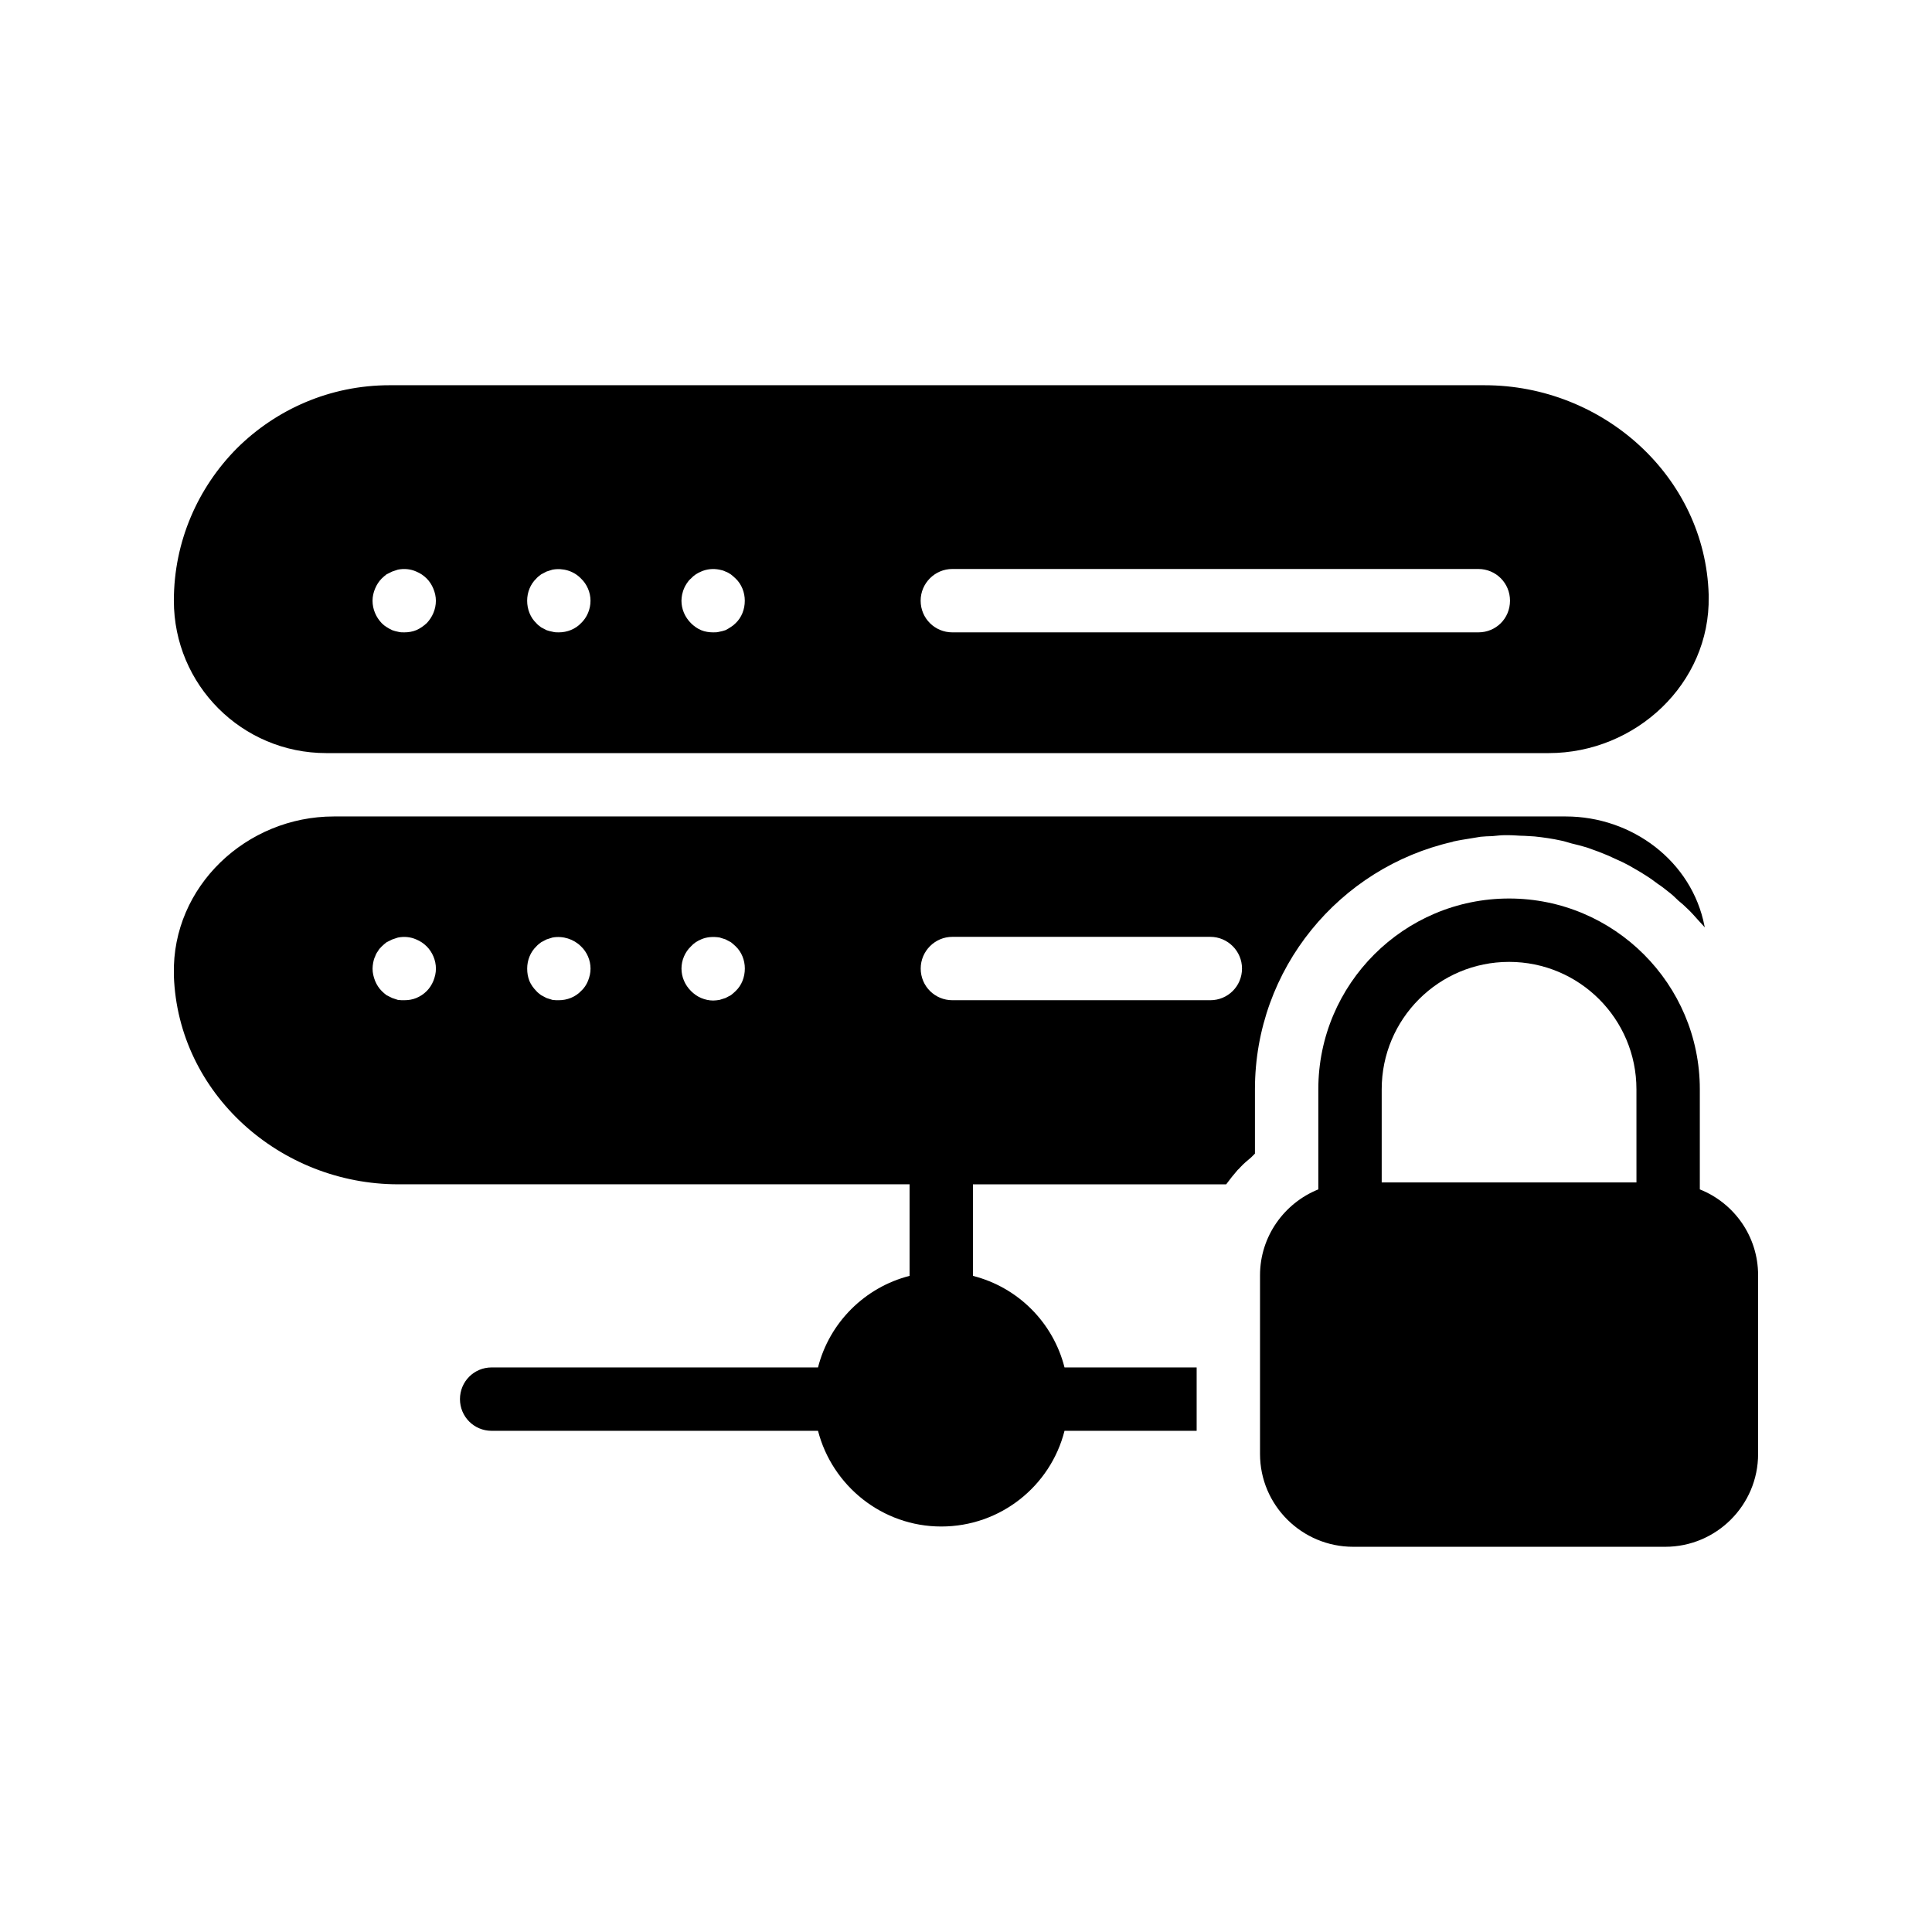 <?xml version="1.0" encoding="UTF-8"?>
<!-- Uploaded to: ICON Repo, www.svgrepo.com, Generator: ICON Repo Mixer Tools -->
<svg fill="#000000" width="800px" height="800px" version="1.1" viewBox="144 144 512 512" xmlns="http://www.w3.org/2000/svg">
 <g>
  <path d="m537.45 246.09h-290.19c-15.785 0-30.062 6.383-40.473 16.711-10.328 10.41-16.711 24.684-16.711 40.387 0 22.336 18.055 40.391 40.391 40.391h323.95c23.09 0 42.824-18.473 42.402-41.48v-0.504c-0.926-31.324-28.047-55.504-59.367-55.504zm-280.37 63.059c-0.84 0.754-1.762 1.426-2.769 1.848-1.008 0.418-2.098 0.586-3.191 0.586-0.586 0-1.09 0-1.68-0.168-0.504-0.082-1.008-0.25-1.512-0.418-0.504-0.25-1.008-0.504-1.512-0.84-0.418-0.25-0.84-0.586-1.258-1.008-1.512-1.594-2.434-3.695-2.434-5.961 0-1.09 0.25-2.184 0.672-3.191 0.418-1.008 1.008-1.93 1.762-2.688 0.418-0.418 0.84-0.754 1.258-1.09 0.504-0.25 1.008-0.504 1.512-0.754l1.512-0.504c1.68-0.336 3.359-0.168 4.871 0.504 1.008 0.418 1.93 1.008 2.769 1.848 0.754 0.754 1.344 1.68 1.762 2.688 0.418 1.008 0.672 2.098 0.672 3.191 0 2.262-0.922 4.363-2.434 5.957zm40.891 0c-1.512 1.594-3.695 2.434-5.879 2.434-0.586 0-1.09 0-1.68-0.168-0.504-0.082-1.09-0.25-1.594-0.418-0.504-0.25-0.922-0.504-1.426-0.754-0.418-0.336-0.922-0.672-1.258-1.09-1.594-1.512-2.434-3.695-2.434-5.961 0-2.184 0.84-4.367 2.434-5.879 0.336-0.418 0.84-0.754 1.258-1.09 0.504-0.25 0.922-0.504 1.426-0.754 0.504-0.168 1.09-0.336 1.594-0.504 2.769-0.504 5.625 0.336 7.559 2.352 1.594 1.512 2.519 3.695 2.519 5.879 0 2.258-0.922 4.441-2.519 5.953zm40.977 0c-0.418 0.418-0.84 0.754-1.258 1.008-0.504 0.336-0.922 0.586-1.426 0.84-0.504 0.168-1.09 0.336-1.594 0.418-0.586 0.168-1.09 0.168-1.68 0.168-1.09 0-2.184-0.168-3.191-0.586-1.008-0.418-1.93-1.09-2.688-1.848-1.594-1.594-2.519-3.695-2.519-5.961 0-0.504 0.082-1.09 0.168-1.594 0.168-0.586 0.25-1.09 0.504-1.594 0.168-0.504 0.504-1.008 0.754-1.426 0.336-0.504 0.672-0.922 1.09-1.258 0.754-0.84 1.68-1.426 2.688-1.848 1.512-0.672 3.191-0.84 4.871-0.504 0.504 0.082 1.09 0.25 1.594 0.504 0.504 0.168 0.922 0.418 1.426 0.754 0.418 0.336 0.84 0.672 1.258 1.09 1.594 1.512 2.434 3.695 2.434 5.879 0.004 2.262-0.832 4.445-2.43 5.957zm196.82 2.434h-139.39c-4.617 0-8.398-3.695-8.398-8.398 0-4.617 3.777-8.398 8.398-8.398h139.39c4.703 0 8.398 3.777 8.398 8.398 0 4.707-3.695 8.398-8.398 8.398z"/>
  <path d="m558.95 360.37h-326.47c-23.176 0-42.906 18.559-42.402 41.73v0.504c1.09 31.234 28.215 55.25 59.449 55.25h135.52v24.266c-11.84 3.023-21.242 12.344-24.266 24.266h-86.488c-4.703 0-8.398 3.777-8.398 8.398 0 4.617 3.695 8.398 8.398 8.398h86.488c3.777 14.609 17.047 25.359 32.664 25.359 15.703 0 28.969-10.746 32.664-25.359h35.016v-16.793h-35.016c-3.023-11.922-12.344-21.242-24.266-24.266v-24.266h67.09l0.082-0.082c0.922-1.258 1.93-2.519 3.023-3.777 0.25-0.168 0.418-0.418 0.672-0.672 0.84-0.922 1.848-1.762 2.856-2.602l1.008-1.008v-17.047c0-31.992 22.418-58.777 52.395-65.578 0 0 0.082-0.082 0.168-0.082 1.512-0.336 3.106-0.586 4.703-0.84 0.84-0.168 1.68-0.25 2.519-0.418 1.008-0.082 2.098-0.168 3.106-0.168 1.09-0.082 2.098-0.25 3.106-0.25h1.344c1.344 0 2.688 0.168 4.031 0.168 0.922 0.082 1.93 0.082 2.769 0.168 2.352 0.25 4.703 0.586 6.969 1.09 0.922 0.168 1.848 0.504 2.769 0.754 1.426 0.336 2.769 0.672 4.113 1.09 1.008 0.336 2.016 0.754 3.023 1.09 1.176 0.504 2.434 0.922 3.609 1.512 1.008 0.418 1.93 0.922 2.938 1.344 1.176 0.586 2.266 1.176 3.359 1.848 0.922 0.504 1.848 1.09 2.769 1.68 1.09 0.672 2.098 1.426 3.106 2.184 0.922 0.586 1.762 1.258 2.602 1.93 1.008 0.754 1.93 1.594 2.856 2.519 0.84 0.672 1.594 1.344 2.352 2.098 1.008 0.922 1.848 1.93 2.769 2.938 0.586 0.672 1.258 1.344 1.848 2.016 0-0.082-0.082-0.25-0.082-0.336-3.348-17.219-19.219-29.055-36.77-29.055zm-300.1 43.578c-0.418 1.008-1.008 1.93-1.762 2.688-0.84 0.84-1.762 1.426-2.769 1.848-1.008 0.418-2.098 0.586-3.191 0.586-0.586 0-1.09 0-1.68-0.082-0.504-0.168-1.008-0.336-1.512-0.504-0.504-0.25-1.008-0.504-1.512-0.754-0.418-0.336-0.84-0.672-1.258-1.09-0.754-0.754-1.344-1.68-1.762-2.688-0.418-1.09-0.672-2.098-0.672-3.273 0-0.504 0.082-1.09 0.168-1.594 0.082-0.504 0.25-1.09 0.504-1.594 0.168-0.504 0.418-1.008 0.754-1.426 0.25-0.504 0.672-0.922 1.008-1.258 0.418-0.418 0.84-0.754 1.258-1.09 0.504-0.25 1.008-0.504 1.512-0.754l1.512-0.504c1.68-0.336 3.359-0.168 4.871 0.504 1.008 0.418 1.93 1.008 2.769 1.848 1.512 1.512 2.434 3.695 2.434 5.879 0 1.16-0.25 2.164-0.672 3.258zm40.977 0c-0.418 1.008-1.008 1.93-1.848 2.688-1.512 1.594-3.695 2.434-5.879 2.434-0.586 0-1.09 0-1.68-0.082-0.504-0.168-1.09-0.336-1.594-0.504-0.504-0.25-0.922-0.504-1.426-0.754-0.418-0.336-0.922-0.672-1.258-1.09-0.754-0.754-1.426-1.68-1.848-2.688-0.418-1.09-0.586-2.098-0.586-3.273 0-2.184 0.84-4.367 2.434-5.879 0.336-0.418 0.84-0.754 1.258-1.09 0.504-0.25 0.922-0.504 1.426-0.754 0.504-0.168 1.09-0.336 1.594-0.504 2.769-0.504 5.625 0.418 7.559 2.352 1.594 1.512 2.519 3.695 2.519 5.879 0 1.168-0.25 2.172-0.672 3.266zm39.129 2.688c-0.418 0.418-0.84 0.754-1.258 1.09-0.504 0.25-0.922 0.504-1.426 0.754-0.504 0.168-1.09 0.336-1.594 0.504-0.586 0.082-1.09 0.168-1.68 0.168-1.09 0-2.184-0.25-3.191-0.672-1.008-0.418-1.93-1.09-2.688-1.848-1.594-1.594-2.519-3.695-2.519-5.961 0-2.184 0.922-4.367 2.519-5.879 0.754-0.84 1.68-1.426 2.688-1.848 1.512-0.672 3.191-0.754 4.871-0.504 0.504 0.168 1.09 0.336 1.594 0.504 0.504 0.25 0.922 0.504 1.426 0.754 0.418 0.336 0.84 0.672 1.258 1.09 1.594 1.512 2.434 3.695 2.434 5.879 0 2.273-0.836 4.457-2.434 5.969zm125.79 2.434h-68.352c-4.617 0-8.398-3.695-8.398-8.398 0-4.617 3.777-8.398 8.398-8.398h68.352c4.617 0 8.398 3.777 8.398 8.398 0 4.703-3.781 8.398-8.398 8.398z"/>
  <path d="m594.47 459.2v-26.535c0-27.879-22.672-50.551-50.551-50.551-27.879 0-50.551 22.672-50.551 50.551v26.535c-8.984 3.609-15.449 12.426-15.449 22.754v47.359c0 13.602 11.082 24.602 24.688 24.602h82.707c13.52 0 24.602-11 24.602-24.602v-47.359c0.004-10.324-6.375-19.141-15.445-22.754zm-16.793-1.848h-67.512v-24.688c0-18.641 15.113-33.754 33.754-33.754s33.754 15.113 33.754 33.754z"/>
 </g>
</svg>